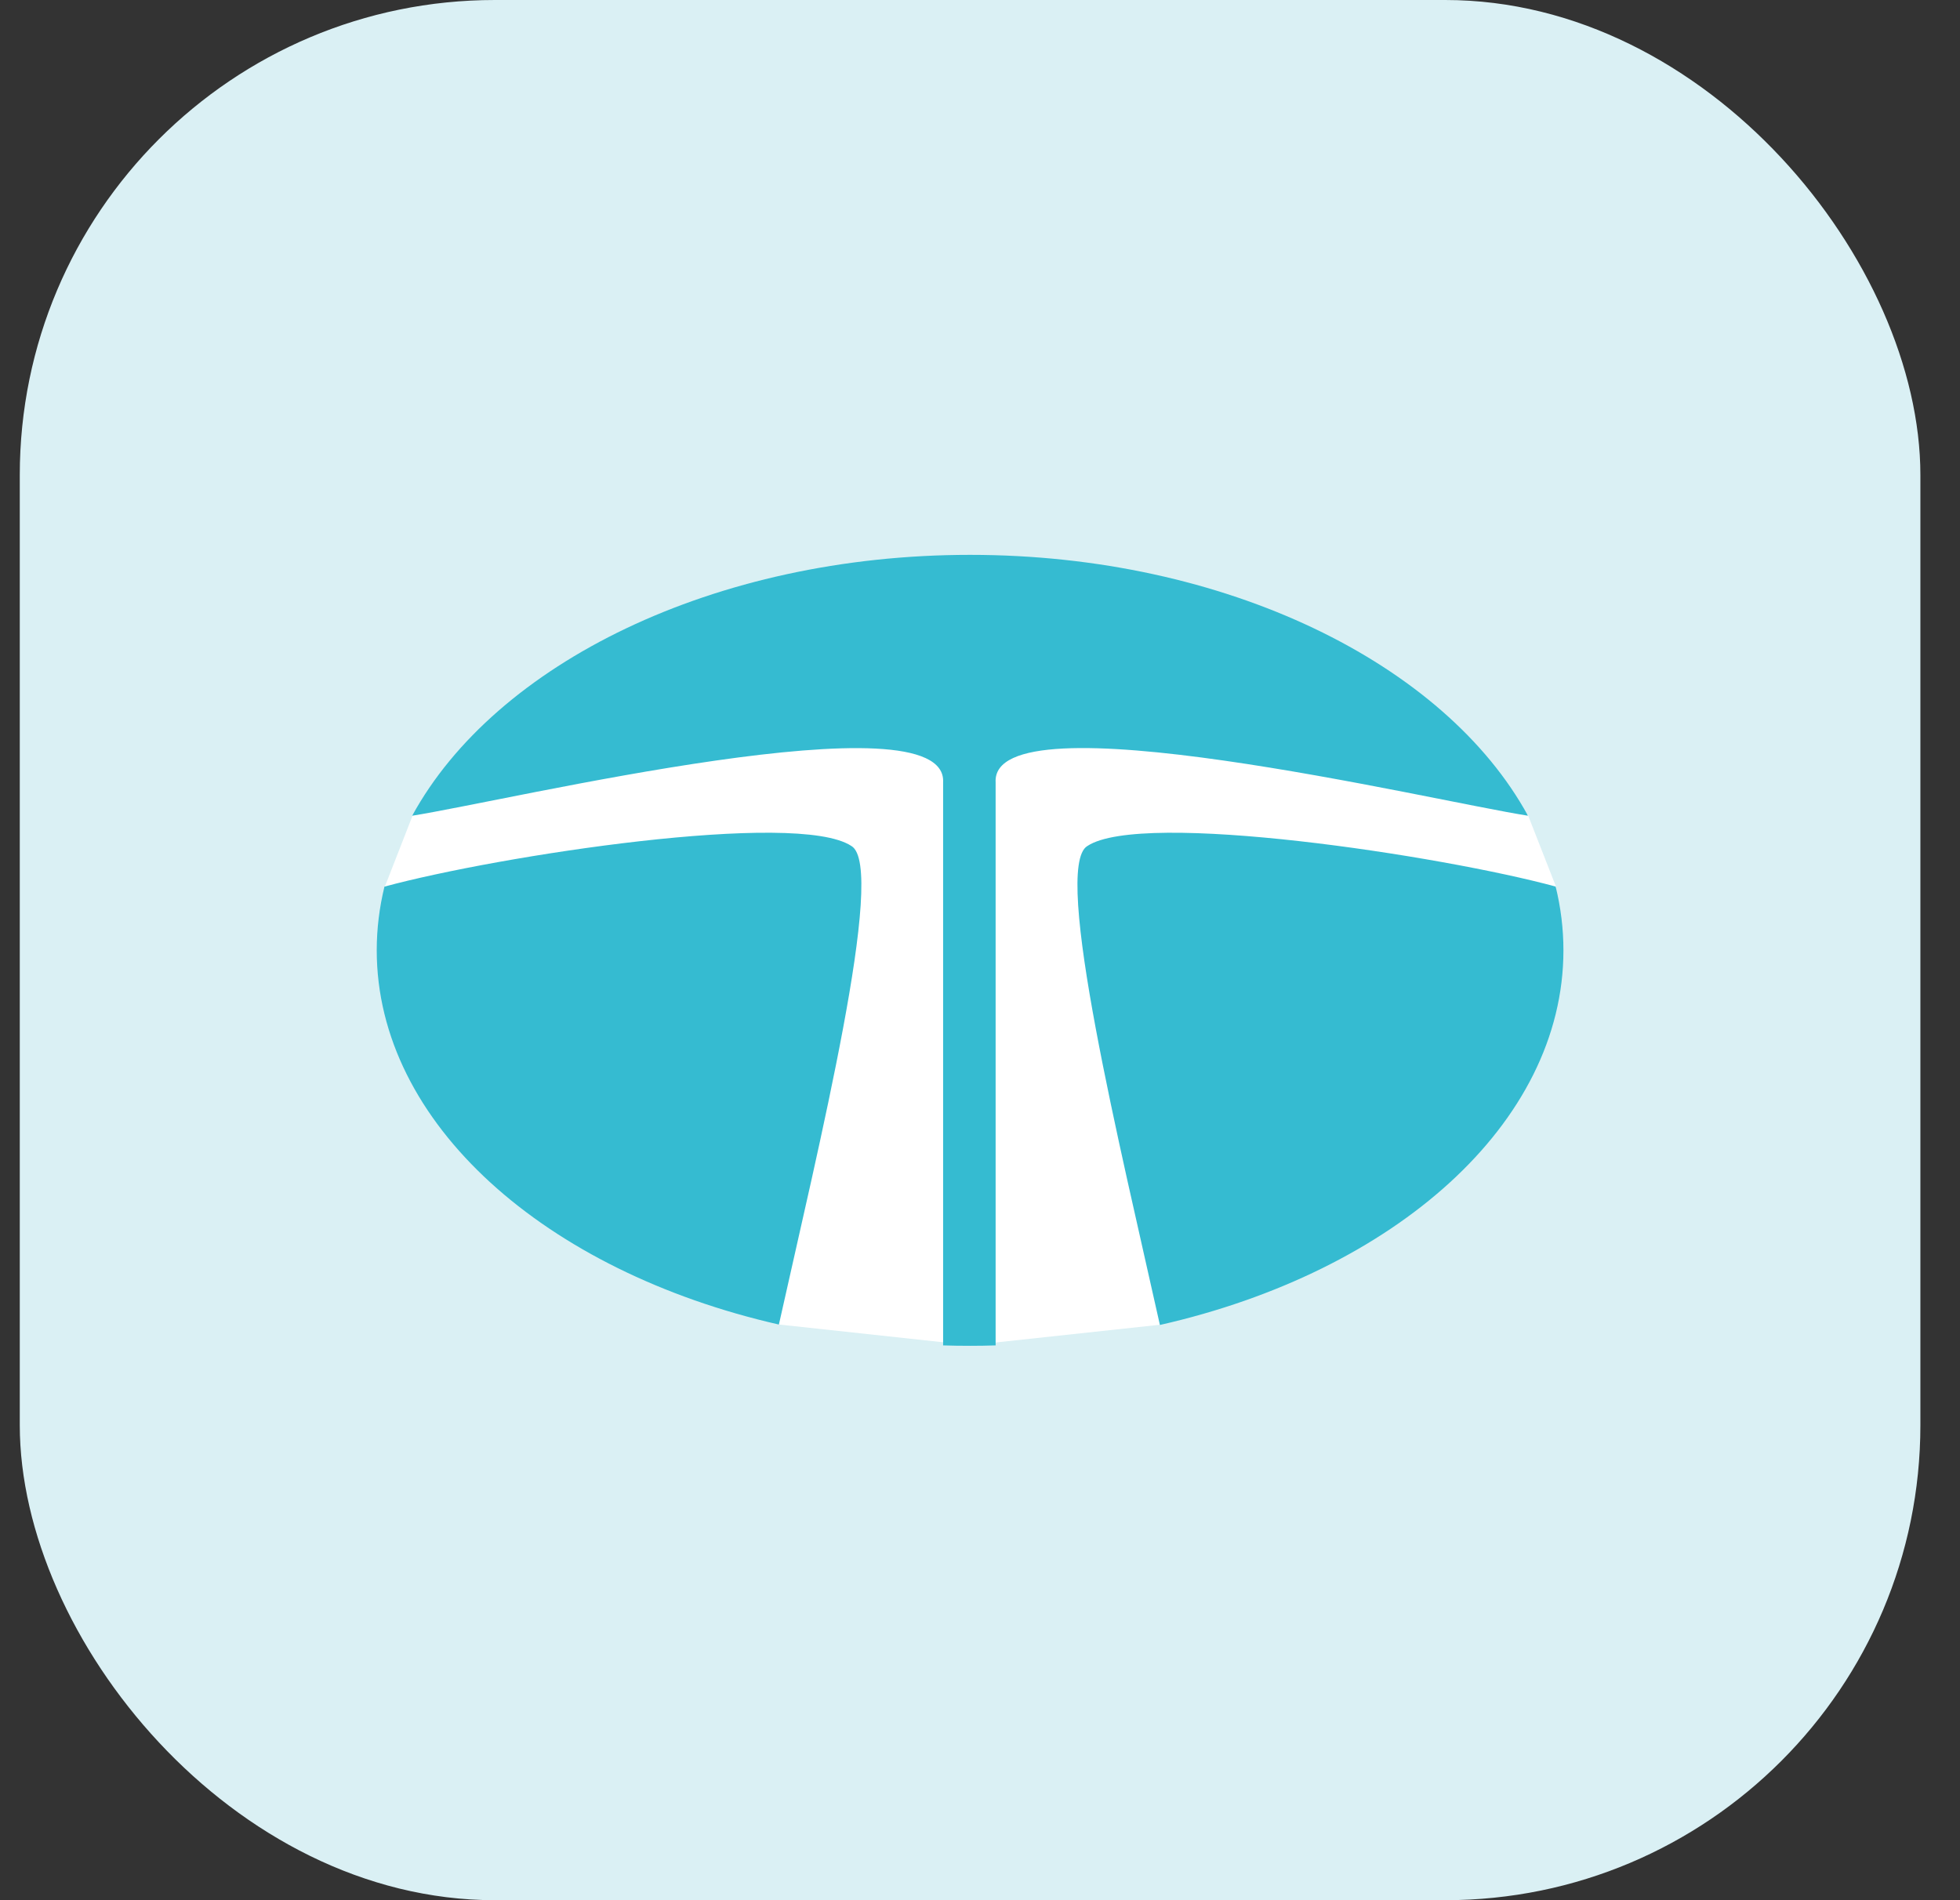 <svg xmlns="http://www.w3.org/2000/svg" fill="none" viewBox="0 0 33 32" height="32" width="33"><rect x="0" y="0" width="33" height="32" fill="#333333" stroke="none"/><rect fill="#DAF0F4" rx="8" height="32" width="32" x="0.333"></rect><path fill="white" d="M26.203 14.945L19.531 22.309L16.336 22.654L13.113 22.305L6.477 14.938L6.953 13.719L16.25 11.5L25.723 13.719L26.203 14.945Z"></path><path fill="#35BBD1" d="M13.114 22.306C9.183 21.41 6.343 18.92 6.343 16.003C6.343 15.638 6.388 15.28 6.473 14.931C8.389 14.411 13.415 13.638 14.335 14.247C14.94 14.603 13.763 19.388 13.114 22.306ZM26.192 14.93C26.278 15.28 26.323 15.638 26.323 16.003C26.323 18.926 23.472 21.42 19.529 22.313C18.88 19.393 17.704 14.603 18.308 14.247C19.227 13.639 24.274 14.409 26.192 14.93Z" clip-rule="evenodd" fill-rule="evenodd"></path><path fill="#35BBD1" d="M16.333 9.344C20.643 9.344 24.329 11.179 25.726 13.737C24.12 13.487 16.68 11.7 16.763 13.175V22.657C16.62 22.662 16.478 22.664 16.333 22.664C16.181 22.664 16.03 22.662 15.879 22.657V13.176C15.961 11.703 8.557 13.483 6.94 13.737C8.338 11.178 12.024 9.344 16.333 9.344Z" clip-rule="evenodd" fill-rule="evenodd"></path></svg>
